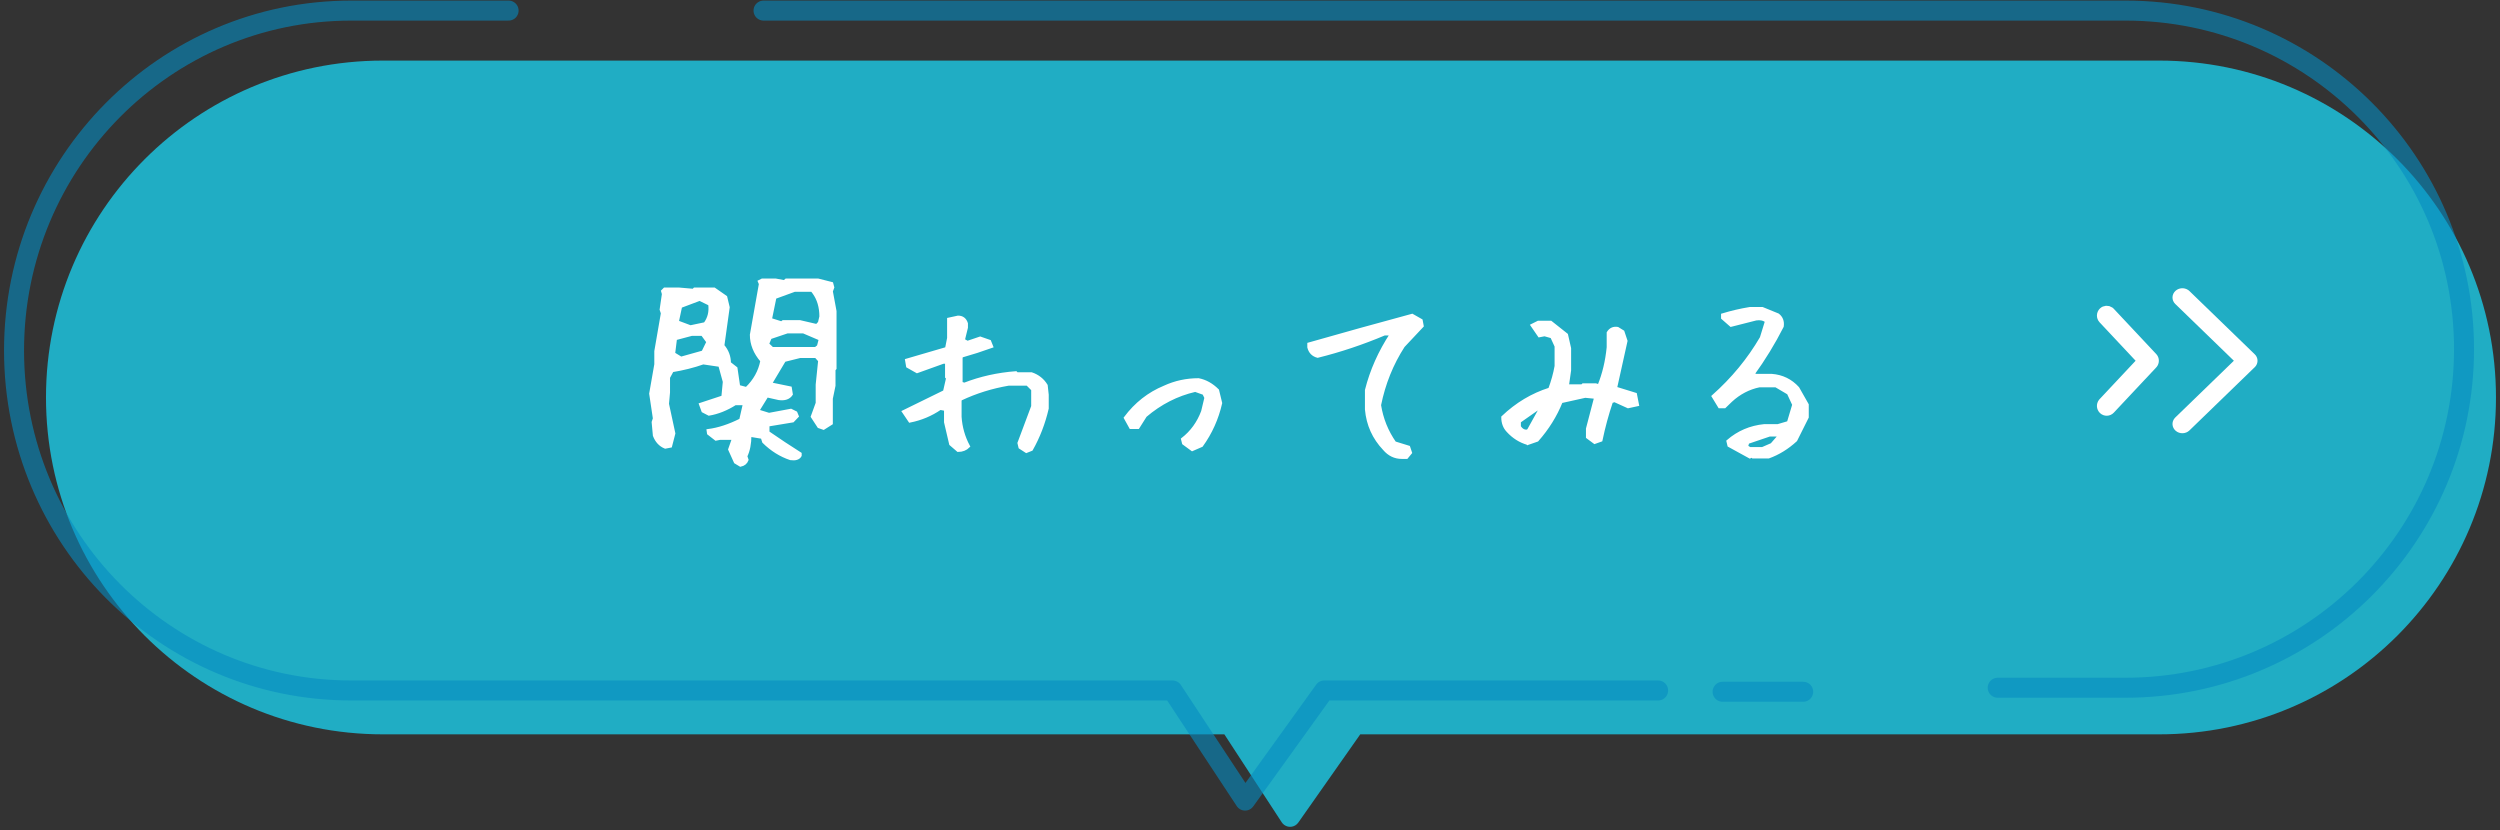 <svg height="83" viewBox="0 0 250 83" width="250" xmlns="http://www.w3.org/2000/svg"><rect x="0" y="0" width="250" height="83" fill="#333333" stroke="none"/><g fill="none" fill-rule="evenodd"><g transform="translate(1 1)"><path d="m214.91 5.059c18.605 0 33.688 15.082 33.688 33.687s-15.082 33.688-33.688 33.688h-79.885l-6.196 8.824c-.317.452-.941.561-1.393.244-.104-.073-.193-.165-.263-.272l-5.738-8.796h-84.149c-18.605 0-33.688-15.082-33.688-33.688s15.082-33.687 33.688-33.687z" fill="#1ebcd6" opacity=".888"/><path d="m75.354.059h136.192c18.699 0 33.857 15.158 33.857 33.857 0 18.699-15.158 33.857-33.857 33.857h-12.776m-19.452.403h-8.059m-6.447-.129c-22.256 0-33.384 0-33.384 0s-7.918 11.011-7.918 11.011-7.258-11.011-7.258-11.011-27.376 0-82.127 0c-18.624 0-33.721-15.22-33.721-33.994 0-18.775 15.097-33.994 33.721-33.994h15.734" opacity=".599" stroke="#068dc1" stroke-linecap="round" stroke-linejoin="round" stroke-width="2"/></g><g fill="#fff" fill-rule="nonzero" stroke="#fff"><g transform="translate(210 29)"><path d="m8.715.236.055.048 6.528 6.323c.021.02.04.041.058.063l.039.053.036.063.015.031.023.059.011.037.01.047.008.062.002.05-.002.051-.008.062-.016.066-.014.042-.022.052-.031.058-.024.037-.036.047-.035.039-6.542 6.337c-.28.271-.746.282-1.041.025-.276-.242-.304-.634-.076-.905l.049-.053 6.045-5.856-6.045-5.856c-.28-.271-.268-.7.027-.958.258-.225.647-.245.928-.065z" stroke-width=".5"/><path d="m.98 2.19.035.034 4.236 4.516c.014.014.026.03.038.045l.025.038.024.045.01.022.015.042.007.027.007.034.005.044.001.036-.001.036-.005.044-.01.047-.009.03-.014.037-.02.042-.016.026-.024.034-.023.028-4.245 4.526c-.182.194-.484.202-.675.018-.179-.173-.197-.453-.049-.646l.032-.038 3.923-4.183-3.923-4.183c-.182-.194-.174-.5.017-.684.167-.161.42-.175.602-.046z"/></g><path d="m74.049 46.522c.328-.068.547-.246.656-.533l-.123-.369c.273-.561.41-1.258.41-2.092l1.23.205.144.451c.807.793 1.702 1.354 2.687 1.682.492.068.813-.034.964-.308v-.185c-1.039-.656-2.112-1.367-3.22-2.133v-.738l2.481-.41.451-.472-.144-.349-.492-.246-2.194.41-1.128-.349.923-1.497 1.189.267c.588.082 1.005-.062 1.251-.431l-.103-.636-1.989-.41 1.395-2.338 1.559-.39h1.6l.369.41-.246 2.399v1.846l-.492 1.354.656 1.005.472.164.779-.492v-2.481l.267-1.292v-1.6l.103-.123v-5.722l-.369-1.989.144-.39-.103-.39-1.374-.349h-3.179l-.185.164-.882-.164h-1.333l-.287.144.103.246-.902 5.086c0 .93.349 1.798 1.046 2.604-.205 1.066-.718 1.989-1.538 2.769l-.779-.205-.267-1.825-.656-.513c0-.656-.219-1.237-.656-1.743l.533-3.835-.246-1.025-1.148-.8h-1.969l-.123.123-1.415-.123h-1.456l-.205.205.082.287-.226 1.559.123.369-.656 3.794v1.312l-.513 2.933.369 2.481-.123.369.123 1.333c.219.574.581.964 1.087 1.169l.533-.103.328-1.271-.636-2.953.103-1.148v-1.497l.369-.677c1.094-.178 2.126-.438 3.097-.779l1.661.246.451 1.641-.144 1.518-2.235.738.246.677.595.308c.889-.15 1.764-.499 2.625-1.046h.923l-.369 1.62c-1.135.574-2.222.93-3.261 1.066l.041.287.738.574.41-.082h1.354l-.39 1.107.574 1.271zm7.629-13.966-1.682-.39h-1.682l-.164.123-1.107-.349.451-2.194 1.969-.718h1.743l.185.246c.465.643.697 1.436.697 2.379l-.144.615zm-12.633.123-1.312-.492.328-1.538 1.907-.718 1.005.492c.096.752-.062 1.401-.472 1.948zm12.51 2.174h-4.327l-.472-.451.267-.636 1.702-.574h1.62l1.682.718-.185.718zm-13.453.964-.738-.451.185-1.497 1.62-.431h1.066l.554.759-.492 1.005zm34.53 9.331.513-.205c.711-1.258 1.237-2.625 1.579-4.102v-1.354l-.103-.943c-.342-.561-.834-.95-1.477-1.169h-1.456l-.103-.103c-1.818.137-3.534.52-5.147 1.148l-.328-.103v-2.625l.123-.103c.971-.273 1.948-.588 2.933-.943l-.205-.513-.943-.328-1.271.431-.41-.226.308-1.251v-.41c-.137-.424-.417-.636-.841-.636l-.943.205v1.887l-.205 1.046-3.999 1.169.103.615.943.533 2.625-.943h.328v1.477l.103.103-.308 1.354-4.102 2.01.636.943c1.107-.219 2.119-.643 3.035-1.271l.533.103v1.271l.513 2.194.738.636c.424 0 .772-.137 1.046-.41-.492-.916-.772-1.9-.841-2.953v-1.682l.103-.103c1.477-.697 3.056-1.189 4.737-1.477h1.887l.533.533v1.682l-1.374 3.671.103.431zm16.586-.185.943-.41c.916-1.271 1.552-2.687 1.907-4.245l-.308-1.271c-.574-.574-1.21-.93-1.907-1.066-1.203 0-2.338.246-3.404.738-1.559.643-2.864 1.668-3.917 3.076l.533.964h.738l.738-1.169c1.49-1.271 3.151-2.119 4.983-2.543l.861.308.205.431-.328 1.374c-.424 1.135-1.094 2.058-2.01 2.769l.103.41zm21.446.779.39-.472-.185-.554-1.395-.431c-.793-1.135-1.299-2.393-1.518-3.773.438-2.16 1.23-4.129 2.379-5.906l1.887-2.01-.103-.554-.902-.513c-3.445.93-6.891 1.887-10.336 2.871v.328c.123.479.417.779.882.902 2.256-.561 4.484-1.306 6.686-2.235h.697c-1.176 1.791-2.01 3.664-2.502 5.619v1.928c.137 1.531.731 2.851 1.784 3.958.479.561 1.06.841 1.743.841zm12.115-1.395.943-.328c1.039-1.176 1.839-2.461 2.399-3.855l2.399-.533 1.046.103-.82 3.138v.841l.718.533.636-.226c.273-1.312.622-2.598 1.046-3.855l.308-.103 1.354.615.943-.205-.205-1.046-1.989-.615 1.046-4.717-.308-.923-.533-.328c-.41-.068-.725.075-.943.431v1.456c-.137 1.395-.444 2.68-.923 3.855l-.328-.103h-1.251l-.103.103h-1.354l-.103-.103.205-1.456v-2.194l-.308-1.354-1.579-1.251h-1.251l-.615.308.718 1.046.533-.103.718.205.431.943v1.989c-.137.766-.349 1.531-.636 2.297-1.736.547-3.302 1.483-4.696 2.81 0 .561.171 1.019.513 1.374.561.615 1.224 1.032 1.989 1.251zm0-1.251c-.342.068-.622-.075-.841-.431v-.513l1.784-1.251h.308l-1.148 2.071zm24.071 2.604c.984-.355 1.894-.916 2.728-1.682l1.148-2.297v-1.251l-.943-1.661c-.697-.766-1.565-1.189-2.604-1.271h-1.579l-.308-.103c1.107-1.531 2.085-3.131 2.933-4.799.068-.492-.075-.875-.431-1.148l-1.559-.636h-1.251c-.916.15-1.825.362-2.728.636v.308l.841.738 2.502-.636c.424-.068.772.007 1.046.226l-.513 1.661c-1.258 2.16-2.864 4.108-4.819 5.845l.636 1.046h.513l.636-.615c.834-.766 1.777-1.258 2.83-1.477h1.661l1.251.738.533 1.148-.533 1.784-1.046.308h-1.354c-1.395.137-2.611.656-3.65 1.559l.103.431 2.092 1.148.205-.103.103.103zm-.615-.841h-1.251l-.328-.205.123-.41 2.174-.738h1.046l-.82.943z" stroke-width=".3"/></g></g></svg>